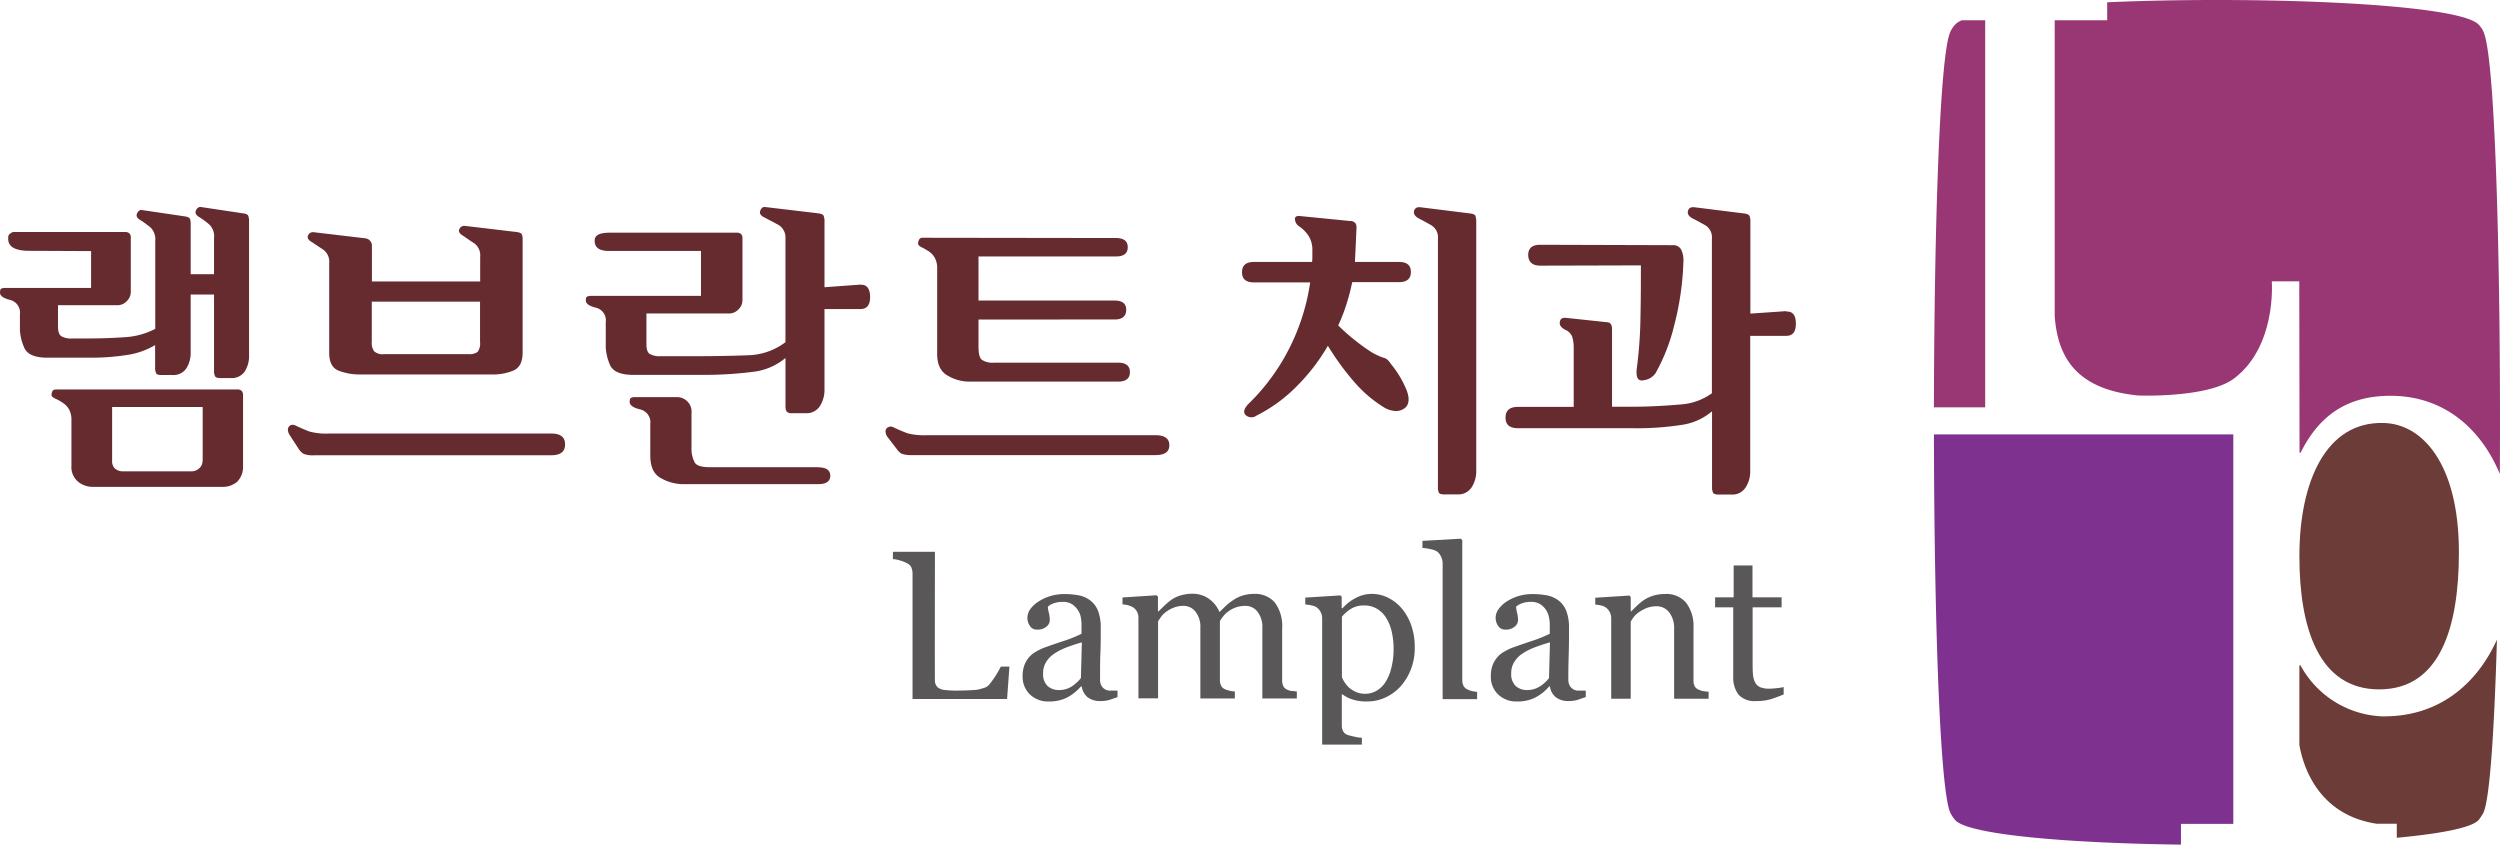 <svg xmlns="http://www.w3.org/2000/svg" width="455.523" height="153.899" viewBox="0 0 455.523 153.899">
  <g id="logo" transform="translate(0 -0.014)">
    <path id="패스_1" data-name="패스 1" d="M159.088,3.708H149.55v53.9c.526,7.035,3.5,13.318,15.221,14.47,0,0,12.617.5,17.424-3.079,7.836-5.858,6.909-17.724,6.909-17.724h5.007l.05,31.218h.2c2.879-5.783,7.535-10.364,16.347-10.364,9.788,0,16.5,5.983,19.952,14.244.2-35.323-.726-73.751-2.8-80.084a4.356,4.356,0,0,0-1.127-1.853C222.75.579,185.875-.748,159.113.429v3.33Z" transform="translate(224.836 0)" fill="#983773"/>
    <path id="패스_2" data-name="패스 2" d="M167.36,55.061c0,13.068,3.5,24.283,14.545,24.283s14.52-11.215,14.52-24.984c0-16.147-6.684-23.457-13.794-23.557-10.389-.25-15.271,10.614-15.271,24.283Z" transform="translate(251.611 46.281)" fill="#6b3c38"/>
    <path id="패스_3" data-name="패스 3" d="M144.69,2.216a4.557,4.557,0,0,0-1.076,1.727c-1.853,5.307-2.8,36.325-2.854,68.068H150.1V1.49h-4.281a4.4,4.4,0,0,0-1.127.7Z" transform="translate(211.621 2.218)" fill="#983773"/>
    <path id="패스_4" data-name="패스 4" d="M185.771,102.6h9.538V31.63H140.76c.05,32.72,1.051,64.838,3,68.969a6.9,6.9,0,0,0,.951,1.4c2.754,2.654,21.129,4.131,41.056,4.381V102.6Z" transform="translate(211.621 47.531)" fill="#7e318e"/>
    <path id="패스_5" data-name="패스 5" d="M182.856,60.564a17.753,17.753,0,0,1-15.3-9.313h-.2V65.746c.626,3.655,3.279,12.742,14.094,14.37h3.655v2.553c8.111-.751,13.819-1.853,14.97-3.3.25-.325.5-.726.7-1.051,1.227-1.9,2.078-14.62,2.579-31.743-3.73,8.236-10.665,13.969-20.5,13.969Z" transform="translate(251.611 69.992)" fill="#6b3c38"/>
    <path id="패스_6" data-name="패스 6" d="M91.754,62.026c-.576.2-1.1.376-1.552.526a5.7,5.7,0,0,1-1.552.2,3.755,3.755,0,0,1-2.353-.676,3.113,3.113,0,0,1-1.1-2h-.125a8.787,8.787,0,0,1-2.579,2.053,7.187,7.187,0,0,1-3.33.7,4.749,4.749,0,0,1-3.4-1.277A4.487,4.487,0,0,1,74.43,58.2a5.667,5.667,0,0,1,.3-1.928,4.733,4.733,0,0,1,.9-1.527,4.243,4.243,0,0,1,1.252-1,9.329,9.329,0,0,1,1.427-.7c.551-.2,1.677-.6,3.4-1.177a22.521,22.521,0,0,0,3.455-1.377V48.632a6.42,6.42,0,0,0-.1-.926,3.328,3.328,0,0,0-.426-1.3,3.96,3.96,0,0,0-1.051-1.2,3.1,3.1,0,0,0-1.928-.526,4.784,4.784,0,0,0-1.6.275,3.054,3.054,0,0,0-1.026.6,4.778,4.778,0,0,0,.175,1.1,5.277,5.277,0,0,1,.175,1.352,1.556,1.556,0,0,1-.6,1.177,2.433,2.433,0,0,1-1.652.551,1.5,1.5,0,0,1-1.377-.676,2.649,2.649,0,0,1-.451-1.5,2.743,2.743,0,0,1,.6-1.652,5.525,5.525,0,0,1,1.6-1.4,8.5,8.5,0,0,1,2.028-.9,8.791,8.791,0,0,1,2.353-.35,14.456,14.456,0,0,1,2.729.225,4.943,4.943,0,0,1,2.128.926,4.407,4.407,0,0,1,1.427,1.9,8.3,8.3,0,0,1,.5,3.1c0,1.8,0,3.4-.075,4.807-.05,1.4-.05,2.929-.05,4.556a2.282,2.282,0,0,0,.25,1.177,1.693,1.693,0,0,0,.776.726,1.741,1.741,0,0,0,.9.175h1.252v1.2Zm-6.559-9.964c-1.076.3-2,.626-2.8.926a11.413,11.413,0,0,0-2.2,1.127,4.762,4.762,0,0,0-1.477,1.527,3.734,3.734,0,0,0-.551,2.078,2.939,2.939,0,0,0,.826,2.3,3.023,3.023,0,0,0,2.053.726,4.224,4.224,0,0,0,2.328-.651,7.019,7.019,0,0,0,1.677-1.527l.175-6.509Z" transform="translate(111.899 65.001)" fill="#595757"/>
    <path id="패스_7" data-name="패스 7" d="M114.351,49.048a9.946,9.946,0,0,0-1.7-3.079,7.846,7.846,0,0,0-2.453-1.978,6.667,6.667,0,0,0-3.154-.751,6.234,6.234,0,0,0-2.854.751,8.18,8.18,0,0,0-2.4,1.878l-.15-.05V43.741l-.25-.225-6.384.4v1.252a6.426,6.426,0,0,1,1.152.175,2.47,2.47,0,0,1,.926.35,2.4,2.4,0,0,1,.726.851,2.454,2.454,0,0,1,.275,1.076V70.7h7.235V69.451a6.514,6.514,0,0,1-1.352-.2,9.194,9.194,0,0,1-1.277-.325,1.446,1.446,0,0,1-.776-.651,2.208,2.208,0,0,1-.25-1.127V61.565h.15a6.027,6.027,0,0,0,1.752.9,8.23,8.23,0,0,0,2.729.376,7.691,7.691,0,0,0,3.254-.7,8.542,8.542,0,0,0,2.779-2,10.133,10.133,0,0,0,1.9-3.1,10.414,10.414,0,0,0,.726-4.03A11.8,11.8,0,0,0,114.326,49Zm-3.63,7.535a8.554,8.554,0,0,1-1.1,2.729,4.664,4.664,0,0,1-1.627,1.577,3.988,3.988,0,0,1-2.028.551,4.144,4.144,0,0,1-1.652-.3,5.728,5.728,0,0,1-1.252-.751,5.13,5.13,0,0,1-.826-.951,4.275,4.275,0,0,1-.551-1.051V47.4a6.684,6.684,0,0,1,1.677-1.452,4.384,4.384,0,0,1,2.353-.6,4.483,4.483,0,0,1,2.478.676,5.027,5.027,0,0,1,1.652,1.752A8.177,8.177,0,0,1,110.8,50.3a13.762,13.762,0,0,1,.3,2.829,13.408,13.408,0,0,1-.376,3.455Z" transform="translate(142.824 64.986)" fill="#595757"/>
    <path id="패스_8" data-name="패스 8" d="M113.544,67.133a4.891,4.891,0,0,1-.9-.125,3.559,3.559,0,0,1-.826-.275,1.561,1.561,0,0,1-.776-.651,2.279,2.279,0,0,1-.25-1.076V39.5l-.275-.275-6.985.4V40.9a11.414,11.414,0,0,1,1.427.225,3.706,3.706,0,0,1,1.227.426,2.5,2.5,0,0,1,.726.926,2.817,2.817,0,0,1,.3,1.277V68.46h6.284V67.183Z" transform="translate(155.649 58.942)" fill="#595757"/>
    <path id="패스_9" data-name="패스 9" d="M125.809,62.026c-.6.2-1.1.376-1.552.526a5.783,5.783,0,0,1-1.527.2,3.706,3.706,0,0,1-2.353-.676,3.008,3.008,0,0,1-1.1-2h-.125a8.478,8.478,0,0,1-2.579,2.053,7.187,7.187,0,0,1-3.33.7,4.749,4.749,0,0,1-3.4-1.277A4.395,4.395,0,0,1,108.51,58.2a5.668,5.668,0,0,1,.3-1.928,4.734,4.734,0,0,1,.9-1.527,4.243,4.243,0,0,1,1.252-1,9.328,9.328,0,0,1,1.427-.7c.551-.2,1.677-.6,3.4-1.177a25.008,25.008,0,0,0,3.455-1.377V48.632a6.419,6.419,0,0,0-.1-.926,4.419,4.419,0,0,0-.426-1.3,3.649,3.649,0,0,0-1.051-1.2,3.1,3.1,0,0,0-1.928-.526,4.675,4.675,0,0,0-1.6.275,3.054,3.054,0,0,0-1.026.6,4.779,4.779,0,0,0,.175,1.1,5.277,5.277,0,0,1,.175,1.352,1.556,1.556,0,0,1-.6,1.177,2.433,2.433,0,0,1-1.652.551,1.531,1.531,0,0,1-1.377-.676,2.649,2.649,0,0,1-.451-1.5,2.743,2.743,0,0,1,.6-1.652,5.753,5.753,0,0,1,1.577-1.4,8.976,8.976,0,0,1,2.028-.9,8.791,8.791,0,0,1,2.353-.35,14.644,14.644,0,0,1,2.729.225,5.32,5.32,0,0,1,2.153.926,4.407,4.407,0,0,1,1.427,1.9,8.3,8.3,0,0,1,.5,3.1c0,1.8,0,3.4-.05,4.807s-.075,2.929-.075,4.556a2.567,2.567,0,0,0,.25,1.177,1.985,1.985,0,0,0,.776.726,1.741,1.741,0,0,0,.9.175h1.252v1.2Zm-6.559-9.964c-1.076.3-2,.626-2.8.926a10.733,10.733,0,0,0-2.2,1.127,4.762,4.762,0,0,0-1.477,1.527,3.734,3.734,0,0,0-.551,2.078,2.939,2.939,0,0,0,.826,2.3,3.023,3.023,0,0,0,2.053.726,4.285,4.285,0,0,0,2.328-.651,6.574,6.574,0,0,0,1.677-1.527l.175-6.509Z" transform="translate(163.136 65.001)" fill="#595757"/>
    <path id="패스_10" data-name="패스 10" d="M137.322,64.677c-.8.325-1.577.626-2.3.851a9.089,9.089,0,0,1-2.654.35,4.014,4.014,0,0,1-3.279-1.177,5.269,5.269,0,0,1-.951-3.33V48.805h-3.3V46.978h3.38V41.17h3.43v5.808h5.307v1.827h-5.282V59.195q0,1.164.075,1.953a3.852,3.852,0,0,0,.4,1.377,1.933,1.933,0,0,0,.9.826,4.142,4.142,0,0,0,1.627.275,11.641,11.641,0,0,0,1.377-.1,6.78,6.78,0,0,0,1.277-.2v1.352Z" transform="translate(187.671 61.874)" fill="#595757"/>
    <path id="패스_11" data-name="패스 11" d="M112.592,60.979a3.468,3.468,0,0,1-.826-.25,1.4,1.4,0,0,1-.751-.651A2.359,2.359,0,0,1,110.79,59V49.564a7.143,7.143,0,0,0-1.352-4.756,4.708,4.708,0,0,0-3.705-1.552,7.048,7.048,0,0,0-2.128.3,6.135,6.135,0,0,0-1.677.8,10.254,10.254,0,0,0-1.377,1.051c-.325.325-.726.726-1.177,1.152a5.6,5.6,0,0,0-1.853-2.353,5.022,5.022,0,0,0-3.079-.976,7.286,7.286,0,0,0-2.128.3,5.472,5.472,0,0,0-1.627.751,9.894,9.894,0,0,0-1.252,1.026c-.451.426-.826.8-1.127,1.1h-.15V43.756l-.25-.25-6.208.4v1.252a6.578,6.578,0,0,1,1.051.175,4.6,4.6,0,0,1,.851.35,2.361,2.361,0,0,1,.751.826,2.2,2.2,0,0,1,.25,1.076v14.7h3.58V48.237c.1-.175.3-.426.526-.776a4.064,4.064,0,0,1,.926-.926,5.994,5.994,0,0,1,1.477-.8,4.775,4.775,0,0,1,1.7-.3,2.736,2.736,0,0,1,2.2,1.076,4.554,4.554,0,0,1,.876,3.029V62.306h6.284V61.029a4.361,4.361,0,0,1-.926-.125,4.741,4.741,0,0,1-.8-.25A1.46,1.46,0,0,1,99.674,60a2.359,2.359,0,0,1-.225-1.076V48.212a6.7,6.7,0,0,1,.551-.8,4.389,4.389,0,0,1,.9-.9,5.268,5.268,0,0,1,1.477-.8,5.432,5.432,0,0,1,1.727-.275,2.7,2.7,0,0,1,2.2,1.076,4.554,4.554,0,0,1,.876,3.029V62.306h6.284V61.029a5.175,5.175,0,0,1-.926-.125Z" transform="translate(122.829 64.971)" fill="#595757"/>
    <path id="패스_12" data-name="패스 12" d="M135.812,60.974a6.155,6.155,0,0,1-.8-.275,1.425,1.425,0,0,1-.776-.626A2.219,2.219,0,0,1,134.009,59V49.358a7.061,7.061,0,0,0-1.277-4.431,4.64,4.64,0,0,0-3.905-1.677,7.1,7.1,0,0,0-2.153.3,6.53,6.53,0,0,0-1.627.751,8.483,8.483,0,0,0-1.277,1.026c-.451.426-.8.776-1.1,1.076h-.1V43.776l-.25-.25-6.208.4v1.252a6.321,6.321,0,0,1,1.026.15,2.478,2.478,0,0,1,.826.325,2.428,2.428,0,0,1,1.051,2.053v14.62h3.555V48.282a5.276,5.276,0,0,1,.526-.8,3.866,3.866,0,0,1,.976-.926,7.23,7.23,0,0,1,1.452-.776,5.237,5.237,0,0,1,1.8-.3,2.853,2.853,0,0,1,2.228,1.076,4.608,4.608,0,0,1,.926,3.029V62.326h6.284V61.049a6.5,6.5,0,0,1-.926-.1Z" transform="translate(174.562 65.001)" fill="#595757"/>
    <path id="패스_13" data-name="패스 13" d="M84.692,61.058c-.15.25-.3.526-.451.8a16.768,16.768,0,0,1-1.777,2.6,1.864,1.864,0,0,1-.826.5c-.376.125-.751.225-1.177.325-.451.075-1.677.125-2.178.15-.5,0-.976.025-1.427.025a19.71,19.71,0,0,1-2.378-.1,2.532,2.532,0,0,1-1.252-.426,1.681,1.681,0,0,1-.576-1.076c-.05-.225,0-23.682,0-23.682H64.99v1.327a5.117,5.117,0,0,1,1.277.25,6.146,6.146,0,0,1,1.2.451,1.732,1.732,0,0,1,.876.8,3.109,3.109,0,0,1,.225,1.127V66.992H85.793l.426-5.908H84.767Z" transform="translate(97.707 60.385)" fill="#595757"/>
    <path id="패스_14" data-name="패스 14" d="M113.613,53.294c1.7,0,2.553.6,2.553,1.827s-.851,1.8-2.553,1.8H69.378a5.44,5.44,0,0,1-2-.25,2.923,2.923,0,0,1-.851-.826L64.7,53.469c-.325-.651-.325-1.127,0-1.477a1.072,1.072,0,0,1,1.352-.05c1,.451,1.827.8,2.478,1.026a12.028,12.028,0,0,0,3.43.325h41.632ZM81.394,32.215v4.957c0,1.252.2,2.053.6,2.378a3.529,3.529,0,0,0,2.253.526h22.581c1.427,0,2.153.576,2.153,1.727s-.726,1.727-2.153,1.727H79.492a7.8,7.8,0,0,1-3.73-1.1c-1.3-.726-1.928-2.1-1.9-4.056V23a3.85,3.85,0,0,0-.4-1.953,3.333,3.333,0,0,0-1.026-1.177,10.18,10.18,0,0,0-1.327-.776c-.476-.225-.726-.476-.726-.7a1.525,1.525,0,0,1,.175-.7.645.645,0,0,1,.676-.376l35.2.05c1.452,0,2.153.576,2.153,1.677s-.7,1.677-2.1,1.677H81.394v8.036h24.784c1.427,0,2.153.576,2.128,1.727s-.726,1.727-2.128,1.727Z" transform="translate(96.899 26.017)" fill="#662b2f"/>
    <path id="패스_15" data-name="패스 15" d="M37.521,28.36H4.6c-.376,0-.626.125-.7.35a1.652,1.652,0,0,0-.15.676q0,.338.751.676a8.5,8.5,0,0,1,1.4.8,3.581,3.581,0,0,1,1.051,1.152,3.933,3.933,0,0,1,.426,1.978v8.286a3.448,3.448,0,0,0,1.2,2.879,4.124,4.124,0,0,0,2.6.951H34.842a4,4,0,0,0,2.729-.926,3.82,3.82,0,0,0,1.076-2.829V29.512a1.294,1.294,0,0,0-.25-.9A1.223,1.223,0,0,0,37.521,28.36ZM31.263,41.328a1.782,1.782,0,0,1-.6,1.4,2.022,2.022,0,0,1-1.452.551H16.843a2.208,2.208,0,0,1-1.5-.476,1.8,1.8,0,0,1-.551-1.452V31.564h16.5v9.788Z" transform="translate(5.638 42.615)" fill="#662b2f"/>
    <path id="패스_16" data-name="패스 16" d="M45.262,16.758c-.075-.275-.4-.451-1.026-.526l-7.66-1.152c-.4-.025-.676.2-.876.651-.225.476.05.9.751,1.277a14.234,14.234,0,0,1,1.777,1.352A3.035,3.035,0,0,1,39,20.789v6.534H34.747V17.935a3.775,3.775,0,0,0-.1-.6c-.075-.3-.426-.476-1.026-.551l-7.786-1.152c-.376-.025-.651.175-.876.651-.2.476.05.9.776,1.277a19.308,19.308,0,0,1,1.777,1.327,3.126,3.126,0,0,1,.776,2.428V37.286a13.7,13.7,0,0,1-5.683,1.527c-2.2.15-4.481.225-6.884.225h-2.6a3.513,3.513,0,0,1-1.928-.4c-.426-.275-.626-.876-.626-1.827v-3.83H21.379a2.294,2.294,0,0,0,1.7-.726,2.321,2.321,0,0,0,.751-1.7V20.764a1.146,1.146,0,0,0-.25-.876,1.223,1.223,0,0,0-.876-.25H2.478c-.3,0-.976.426-.976.851,0,.576-.4,2.579,3.855,2.579.576,0,11.265.05,11.24.05v6.709H.951a1.756,1.756,0,0,0-.7.125c-.175.075-.25.325-.25.751,0,.551.6,1,1.8,1.3A2.381,2.381,0,0,1,3.63,34.633v2.9a9,9,0,0,0,.726,3.029c.476,1.327,1.9,1.978,4.281,1.978h7.936a41.174,41.174,0,0,0,6.584-.5,13.689,13.689,0,0,0,5.107-1.8v4.106a2.158,2.158,0,0,0,.2,1.051c.125.225.451.3.926.3h2.053a2.8,2.8,0,0,0,2.5-1.2,5.2,5.2,0,0,0,.8-2.954V31.028H39V44.9a2.09,2.09,0,0,0,.2,1.051c.125.2.426.3.951.3h1.928a2.834,2.834,0,0,0,2.5-1.177,5.2,5.2,0,0,0,.8-2.954V17.334s-.05-.325-.125-.6Z" transform="translate(0 22.649)" fill="#662b2f"/>
    <path id="패스_17" data-name="패스 17" d="M80.177,41.687H60.5c-1.477,0-2.4-.25-2.779-.8a5.137,5.137,0,0,1-.626-2.654V31.874a2.646,2.646,0,0,0-2.7-2.954H46.806a1.514,1.514,0,0,0-.726.125c-.15.075-.25.325-.25.751,0,.576.6,1.051,1.878,1.352a2.412,2.412,0,0,1,1.878,2.679v5.708c0,2.128.676,3.53,2.053,4.206a8.278,8.278,0,0,0,3.58,1.026H80.227c1.452,0,2.153-.526,2.153-1.527s-.726-1.527-2.153-1.527Z" transform="translate(68.902 43.457)" fill="#662b2f"/>
    <path id="패스_18" data-name="패스 18" d="M92.658,29.225l-6.534.476V17.359s-.05-.325-.125-.6-.426-.451-1.026-.526l-9.713-1.152c-.376-.025-.651.2-.826.651-.175.476,0,.851.551,1.152.651.35,1.477.776,2.5,1.327a2.656,2.656,0,0,1,1.527,2.553V39.715a11.765,11.765,0,0,1-6.759,2.378c-2.553.1-5.783.175-9.713.175H56.234a3.57,3.57,0,0,1-1.928-.4c-.426-.25-.626-.876-.626-1.8V34.483H68.751a2.321,2.321,0,0,0,1.7-.751,2.294,2.294,0,0,0,.726-1.7V20.889a1.146,1.146,0,0,0-.25-.876,1.184,1.184,0,0,0-.876-.25H47.271c-1.076,0-3.029,0-3.029,1.452s1.127,1.878,2.679,1.878h16.7v8.186H43.591a1.756,1.756,0,0,0-.7.125c-.175.05-.25.3-.25.726,0,.576.626,1,1.827,1.3a2.364,2.364,0,0,1,1.8,2.629v4.606a9.474,9.474,0,0,0,.7,3.029c.476,1.3,1.9,1.978,4.306,1.978H63.969a70.413,70.413,0,0,0,9.463-.6,11.2,11.2,0,0,0,5.583-2.478v8.687a2.09,2.09,0,0,0,.2,1.051,1.13,1.13,0,0,0,.951.325H82.72a2.883,2.883,0,0,0,2.553-1.277,5.446,5.446,0,0,0,.851-3.029V33.682h6.534c1.2,0,1.8-.751,1.777-2.253-.025-1.527-.626-2.253-1.777-2.178Z" transform="translate(64.106 22.649)" fill="#662b2f"/>
    <path id="패스_19" data-name="패스 19" d="M110.527,27.791h8.462c1.452,0,2.178-.626,2.178-1.853s-.726-1.827-2.178-1.827h-8.011a4.242,4.242,0,0,1,.025-.576c0-.175.025-.376.025-.576.05-1,.125-2.654.225-5.007a1.422,1.422,0,0,0-.175-.876,1.2,1.2,0,0,0-1.026-.426l-9.037-.9c-.7-.075-1,.125-.976.6a1.721,1.721,0,0,0,.626,1.177,6.249,6.249,0,0,1,1.9,1.9,4.744,4.744,0,0,1,.651,2.528v1.076a7.931,7.931,0,0,1-.05,1.076H92.578q-2.178,0-2.178,1.878c0,1.252.726,1.853,2.178,1.853h10.239a38.97,38.97,0,0,1-3.68,11.766,37.955,37.955,0,0,1-7.56,10.364Q90.337,51.248,91.051,52a1.553,1.553,0,0,0,2,.1,27.905,27.905,0,0,0,7.46-5.482,35.583,35.583,0,0,0,5.533-7.235,48.038,48.038,0,0,0,4.882,6.684,23.245,23.245,0,0,0,5.282,4.506,4.49,4.49,0,0,0,2.378.7,2.56,2.56,0,0,0,1.752-.8c.6-.776.551-1.978-.2-3.58a18.3,18.3,0,0,0-2.579-4.156c-.451-.676-.876-1.076-1.252-1.127a12.051,12.051,0,0,1-2.378-1.1,38.717,38.717,0,0,1-6.008-4.832,30.314,30.314,0,0,0,1.527-3.93,39.59,39.59,0,0,0,1.026-3.93Z" transform="translate(135.909 23.633)" fill="#662b2f"/>
    <path id="패스_20" data-name="패스 20" d="M114.177,16.786c-.075-.3-.4-.476-1.026-.551l-9.037-1.127c-.651-.075-1.026.15-1.177.676-.125.526.175,1,.9,1.377.626.325,1.377.726,2.2,1.2a2.561,2.561,0,0,1,1.252,2.453V66.078a2.275,2.275,0,0,0,.175,1.051c.125.2.451.3.951.3h2.428a2.9,2.9,0,0,0,2.579-1.277,5.446,5.446,0,0,0,.851-3.029V17.412s-.05-.325-.125-.6Z" transform="translate(154.715 22.671)" fill="#662b2f"/>
    <path id="패스_21" data-name="패스 21" d="M160.725,34.034l-6.534.451v-17.1a2.632,2.632,0,0,0-.125-.6c-.075-.3-.426-.476-1.026-.551L144,15.108c-.651-.075-1.051.15-1.177.676-.15.526.15,1,.876,1.377.651.325,1.377.726,2.228,1.2a2.561,2.561,0,0,1,1.252,2.453V49a10.98,10.98,0,0,1-5.933,2.053,101.639,101.639,0,0,1-10.164.4h-2.1V37.139a1.413,1.413,0,0,0-.175-.651.77.77,0,0,0-.676-.426l-7.51-.8c-.676-.075-1.076.175-1.152.751-.1.551.225,1.026,1,1.427a2.266,2.266,0,0,1,1.252,1.252A6.556,6.556,0,0,1,122,40.743v10.74H111.833q-2.253,0-2.253,1.953c0,1.3.751,1.928,2.253,1.928h20.628a53.09,53.09,0,0,0,9.363-.626,10.95,10.95,0,0,0,5.382-2.453V66.1a2.227,2.227,0,0,0,.2,1.051c.125.2.451.3.926.3h2.428a2.827,2.827,0,0,0,2.553-1.277,5.251,5.251,0,0,0,.851-3.029V38.54H160.7c1.227,0,1.8-.751,1.777-2.278,0-1.527-.626-2.228-1.777-2.153Z" transform="translate(164.744 22.671)" fill="#662b2f"/>
    <path id="패스_22" data-name="패스 22" d="M113.458,21.635l18.3-.05c0,3.1,0,6.234-.075,9.388a79.375,79.375,0,0,1-.676,9.438c-.175,1.627.225,2.328,1.277,2.1a3.134,3.134,0,0,0,2.128-1.252,33.946,33.946,0,0,0,3.38-8.587,52.674,52.674,0,0,0,1.727-12.041,4.505,4.505,0,0,0-.376-1.827,1.6,1.6,0,0,0-1.577-.9l-24.158-.075c-1.452,0-2.178.626-2.178,1.853s.726,1.953,2.178,1.953Z" transform="translate(167.225 26.784)" fill="#662b2f"/>
    <path id="패스_23" data-name="패스 23" d="M68.962,54.3c1.677,0,2.5.651,2.5,1.978s-.826,1.978-2.5,1.978H25.778a4.646,4.646,0,0,1-1.953-.25,2.924,2.924,0,0,1-.851-.826L21.2,54.452c-.325-.651-.325-1.152,0-1.477.325-.35.776-.35,1.327-.05.976.451,1.777.8,2.428,1.026a11.512,11.512,0,0,0,3.38.35ZM36.267,26.589H55.994V22.133a2.748,2.748,0,0,0-1.026-2.453c-.7-.451-1.352-.9-1.978-1.352q-1.051-.563-.826-1.2a.986.986,0,0,1,.951-.676l9.513,1.127c.6.075.926.25,1,.551a2.417,2.417,0,0,1,.1.6V39.557c0,1.7-.576,2.8-1.7,3.279a9.765,9.765,0,0,1-3.83.7H34.114a10.7,10.7,0,0,1-3.88-.676c-1.177-.451-1.752-1.552-1.752-3.3V23.284a2.748,2.748,0,0,0-1.026-2.453c-.676-.451-1.377-.9-2.028-1.352q-1.051-.563-.826-1.2a.978.978,0,0,1,.951-.676l9.538,1.127a1.362,1.362,0,0,1,1.177,1.252v6.609Zm19.7,3.68H36.242v7.285a2.646,2.646,0,0,0,.426,1.752,2.271,2.271,0,0,0,1.8.526H53.791a2.641,2.641,0,0,0,1.727-.4,2.557,2.557,0,0,0,.451-1.827V30.269Z" transform="translate(31.5 24.709)" fill="#662b2f"/>
  </g>
</svg>
